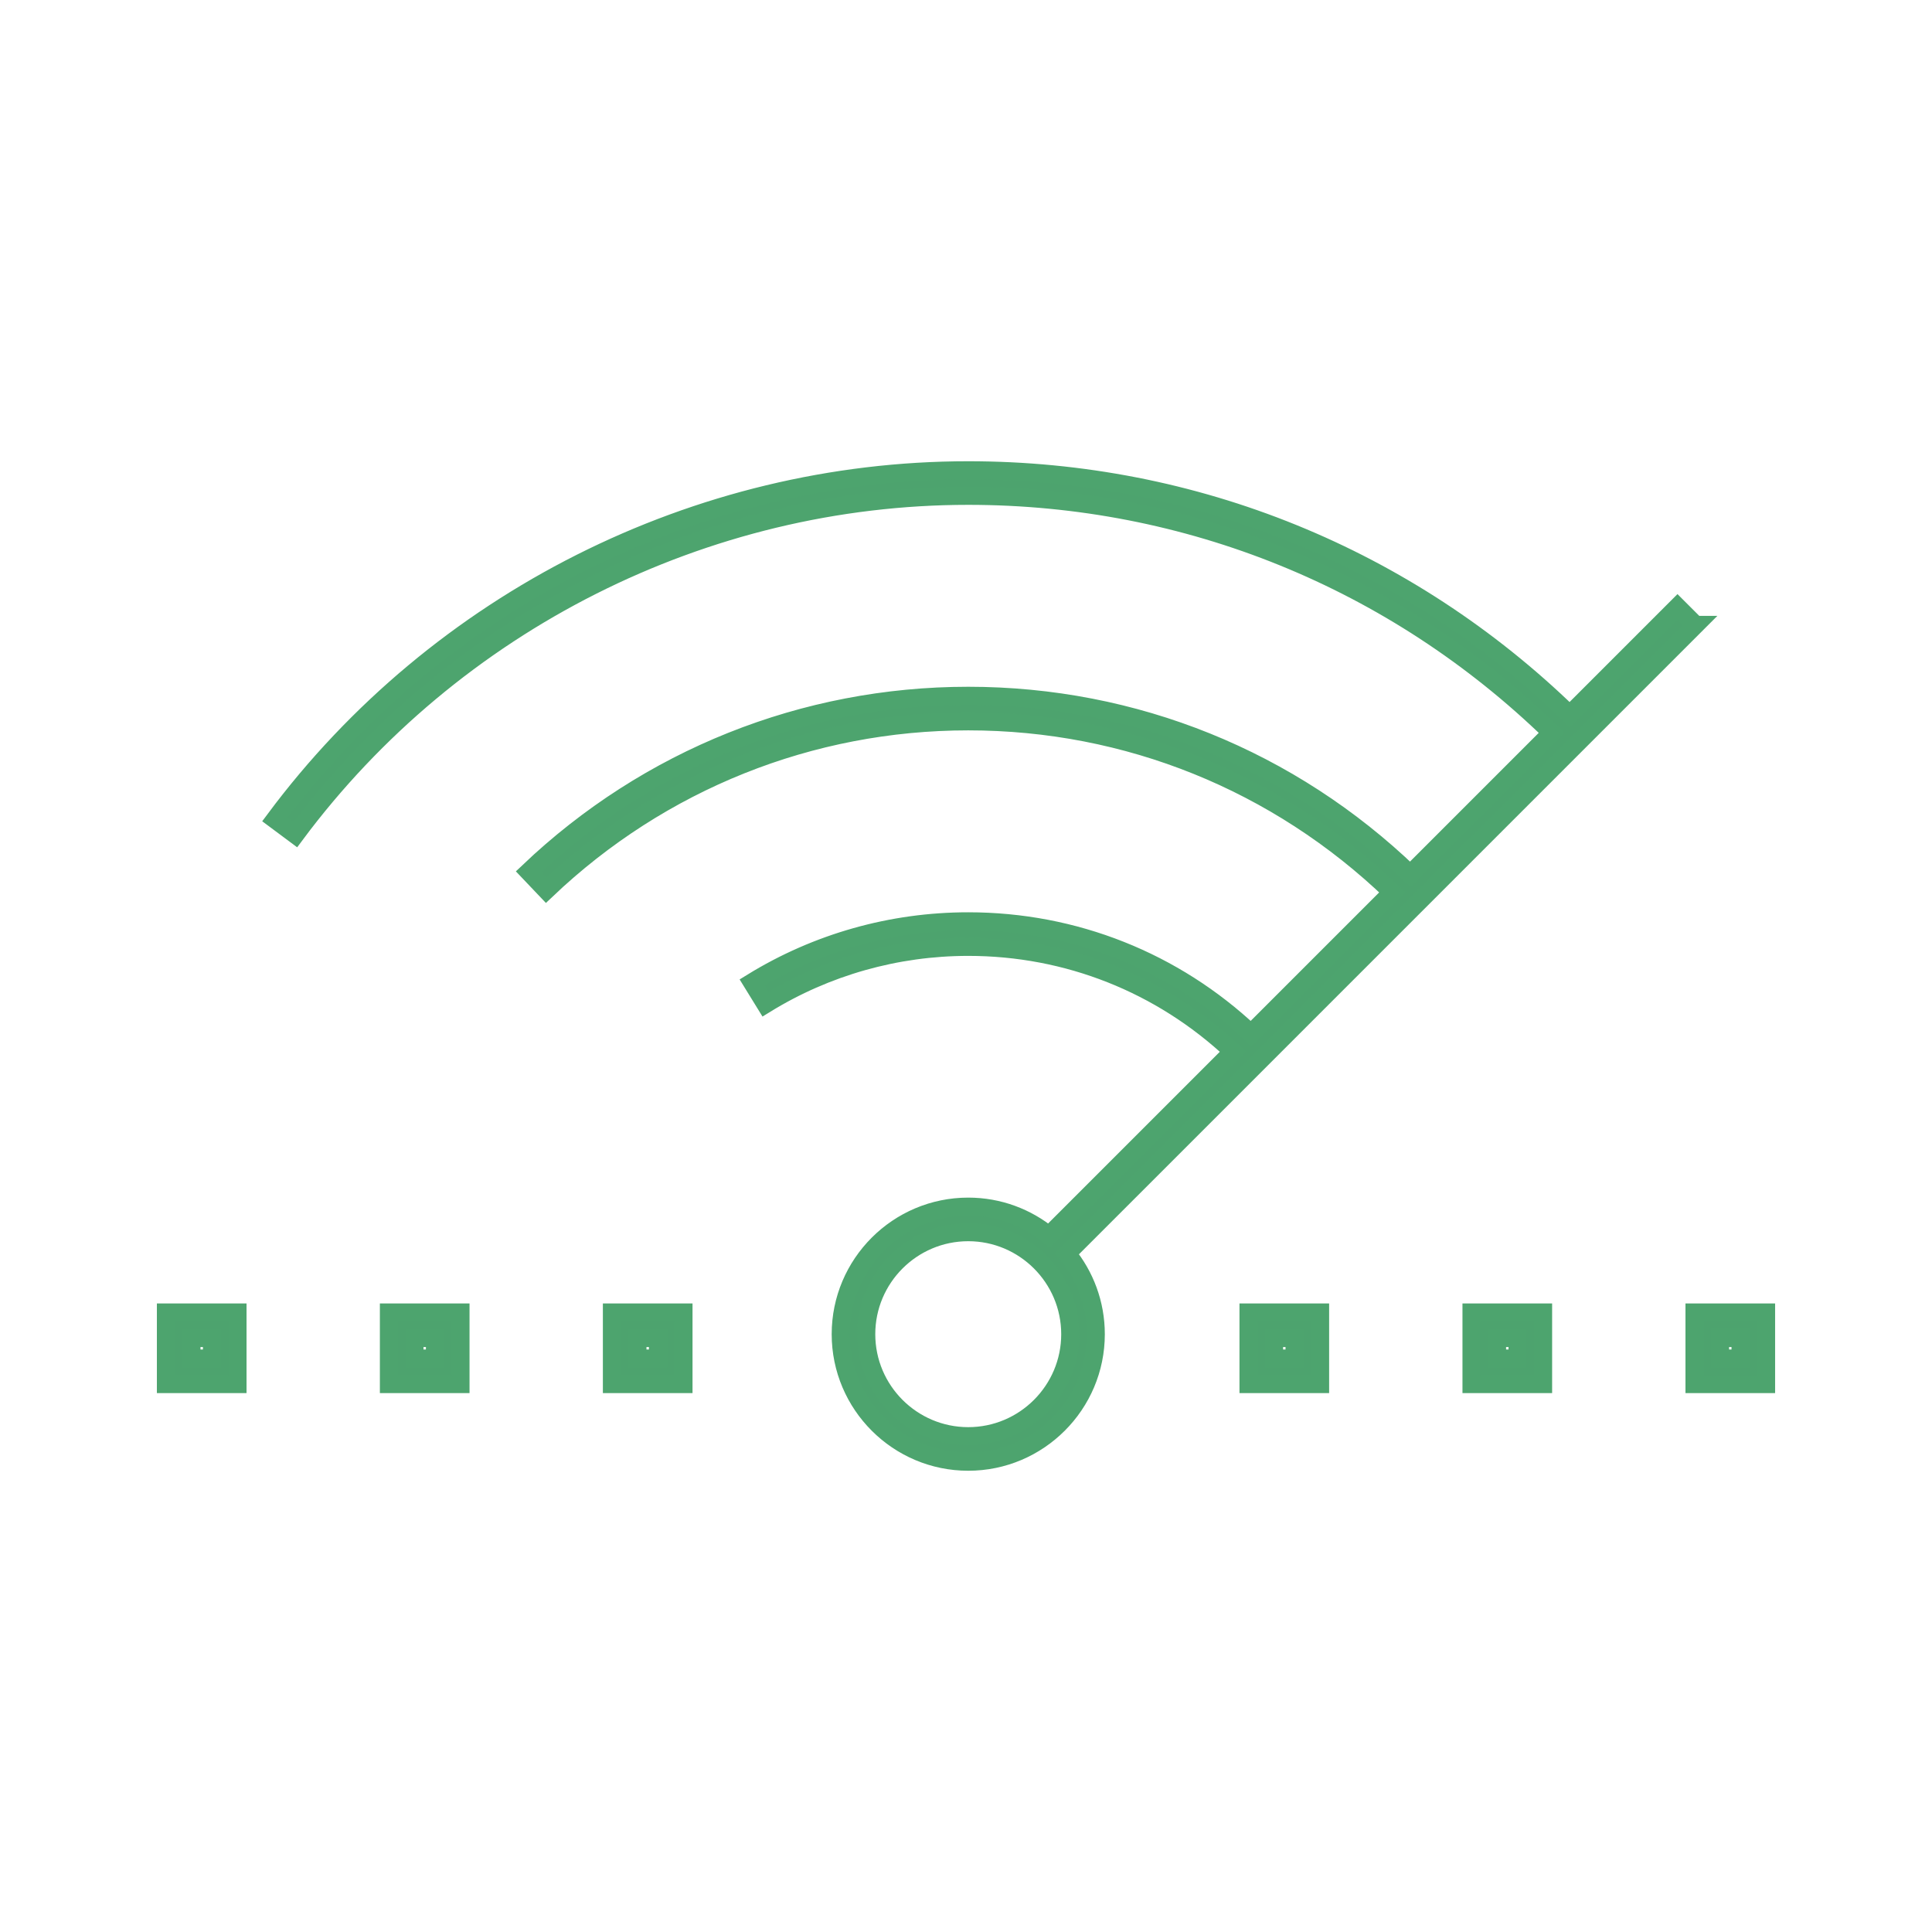 <?xml version="1.0" encoding="UTF-8"?> <!-- Creator: CorelDRAW 2018 (64-Bit) --> <svg xmlns="http://www.w3.org/2000/svg" xmlns:xlink="http://www.w3.org/1999/xlink" xml:space="preserve" width="90.311mm" height="90.311mm" shape-rendering="geometricPrecision" text-rendering="geometricPrecision" image-rendering="optimizeQuality" fill-rule="evenodd" clip-rule="evenodd" viewBox="0 0 9031.1 9031.1"> <g id="__x0023_Layer_x0020_1">  <g id="_2371967908864"> <path fill="#4DA36E" fill-rule="nonzero" stroke="#4DA46E" stroke-width="84.67" stroke-miterlimit="22.926" d="M7925.64 2921.17l-84.26 -84.23 -503.92 503.93c-758.48,-737.05 -1754.39,-1142.43 -2811.47,-1142.43 -1268.9,0 -2480.49,610.04 -3241.07,1631.87l95.57 71.13c738.2,-991.78 1914.08,-1583.87 3145.5,-1583.87 1025.26,0 1991.24,393 2727.22,1107.55l-661.35 661.35c-559.03,-537.74 -1289.94,-833.85 -2065.87,-833.85 -767.53,0 -1497.26,291.96 -2054.75,822.07l82.1 86.33c535.24,-508.97 1235.81,-789.27 1972.65,-789.27 744.11,0 1445.14,283.72 1981.62,798.97l-660.18 660.19c-359.23,-338.14 -825.89,-524.09 -1321.41,-524.09 -357.84,0 -707.24,98.69 -1010.44,285.38l62.49 101.44c284.39,-175.12 612.19,-267.69 947.95,-267.69 463.69,0 900.48,173.55 1237.15,489.21l-860.19 860.2c-102.79,-84.16 -234.05,-134.8 -376.96,-134.8 -328.66,0 -596.03,267.39 -596.03,596.05 0,328.66 267.37,596.05 596.03,596.05 328.66,0 596.07,-267.39 596.07,-596.05 0,-142.93 -50.65,-274.21 -134.85,-377.01l2938.4 -2938.43zm-2922.68 3315.44l0 0c0,262.97 -213.94,476.92 -476.94,476.92 -262.96,0 -476.9,-213.95 -476.9,-476.92 0,-262.97 213.94,-476.92 476.9,-476.92 263,0 476.94,213.95 476.94,476.92z"></path> <path fill="#4DA36E" fill-rule="nonzero" stroke="#4DA46E" stroke-width="84.67" stroke-miterlimit="22.926" d="M775.72 6469.67l334.36 0 0 -334.37 -334.36 0 0 334.37zm119.13 -215.23l0 0 96.1 0 0 96.1 -96.1 0 0 -96.1z"></path> <path fill="#4DA36E" fill-rule="nonzero" stroke="#4DA46E" stroke-width="84.67" stroke-miterlimit="22.926" d="M1818.08 6469.67l334.37 0 0 -334.37 -334.37 0 0 334.37zm119.14 -215.23l0 0 96.1 0 0 96.1 -96.1 0 0 -96.1z"></path> <path fill="#4DA36E" fill-rule="nonzero" stroke="#4DA46E" stroke-width="84.67" stroke-miterlimit="22.926" d="M2860.47 6469.67l334.36 0 0 -334.37 -334.36 0 0 334.37zm119.13 -215.23l0 0 96.1 0 0 96.1 -96.1 0 0 -96.1z"></path> <path fill="#4DA36E" fill-rule="nonzero" stroke="#4DA46E" stroke-width="84.67" stroke-miterlimit="22.926" d="M5836.26 6469.67l334.38 0 0 -334.37 -334.38 0 0 334.37zm119.13 -215.23l0 0 96.12 0 0 96.1 -96.12 0 0 -96.1z"></path> <path fill="#4DA36E" fill-rule="nonzero" stroke="#4DA46E" stroke-width="84.67" stroke-miterlimit="22.926" d="M6878.64 6469.67l334.39 0 0 -334.37 -334.39 0 0 334.37zm119.14 -215.23l0 0 96.11 0 0 96.1 -96.11 0 0 -96.1z"></path> <path fill="#4DA36E" fill-rule="nonzero" stroke="#4DA46E" stroke-width="84.67" stroke-miterlimit="22.926" d="M7921.03 6135.3l0 334.37 334.34 0 0 -334.37 -334.34 0zm215.21 215.24l0 0 -96.08 0 0 -96.1 96.08 0 0 96.1z"></path> </g> </g> </svg> 